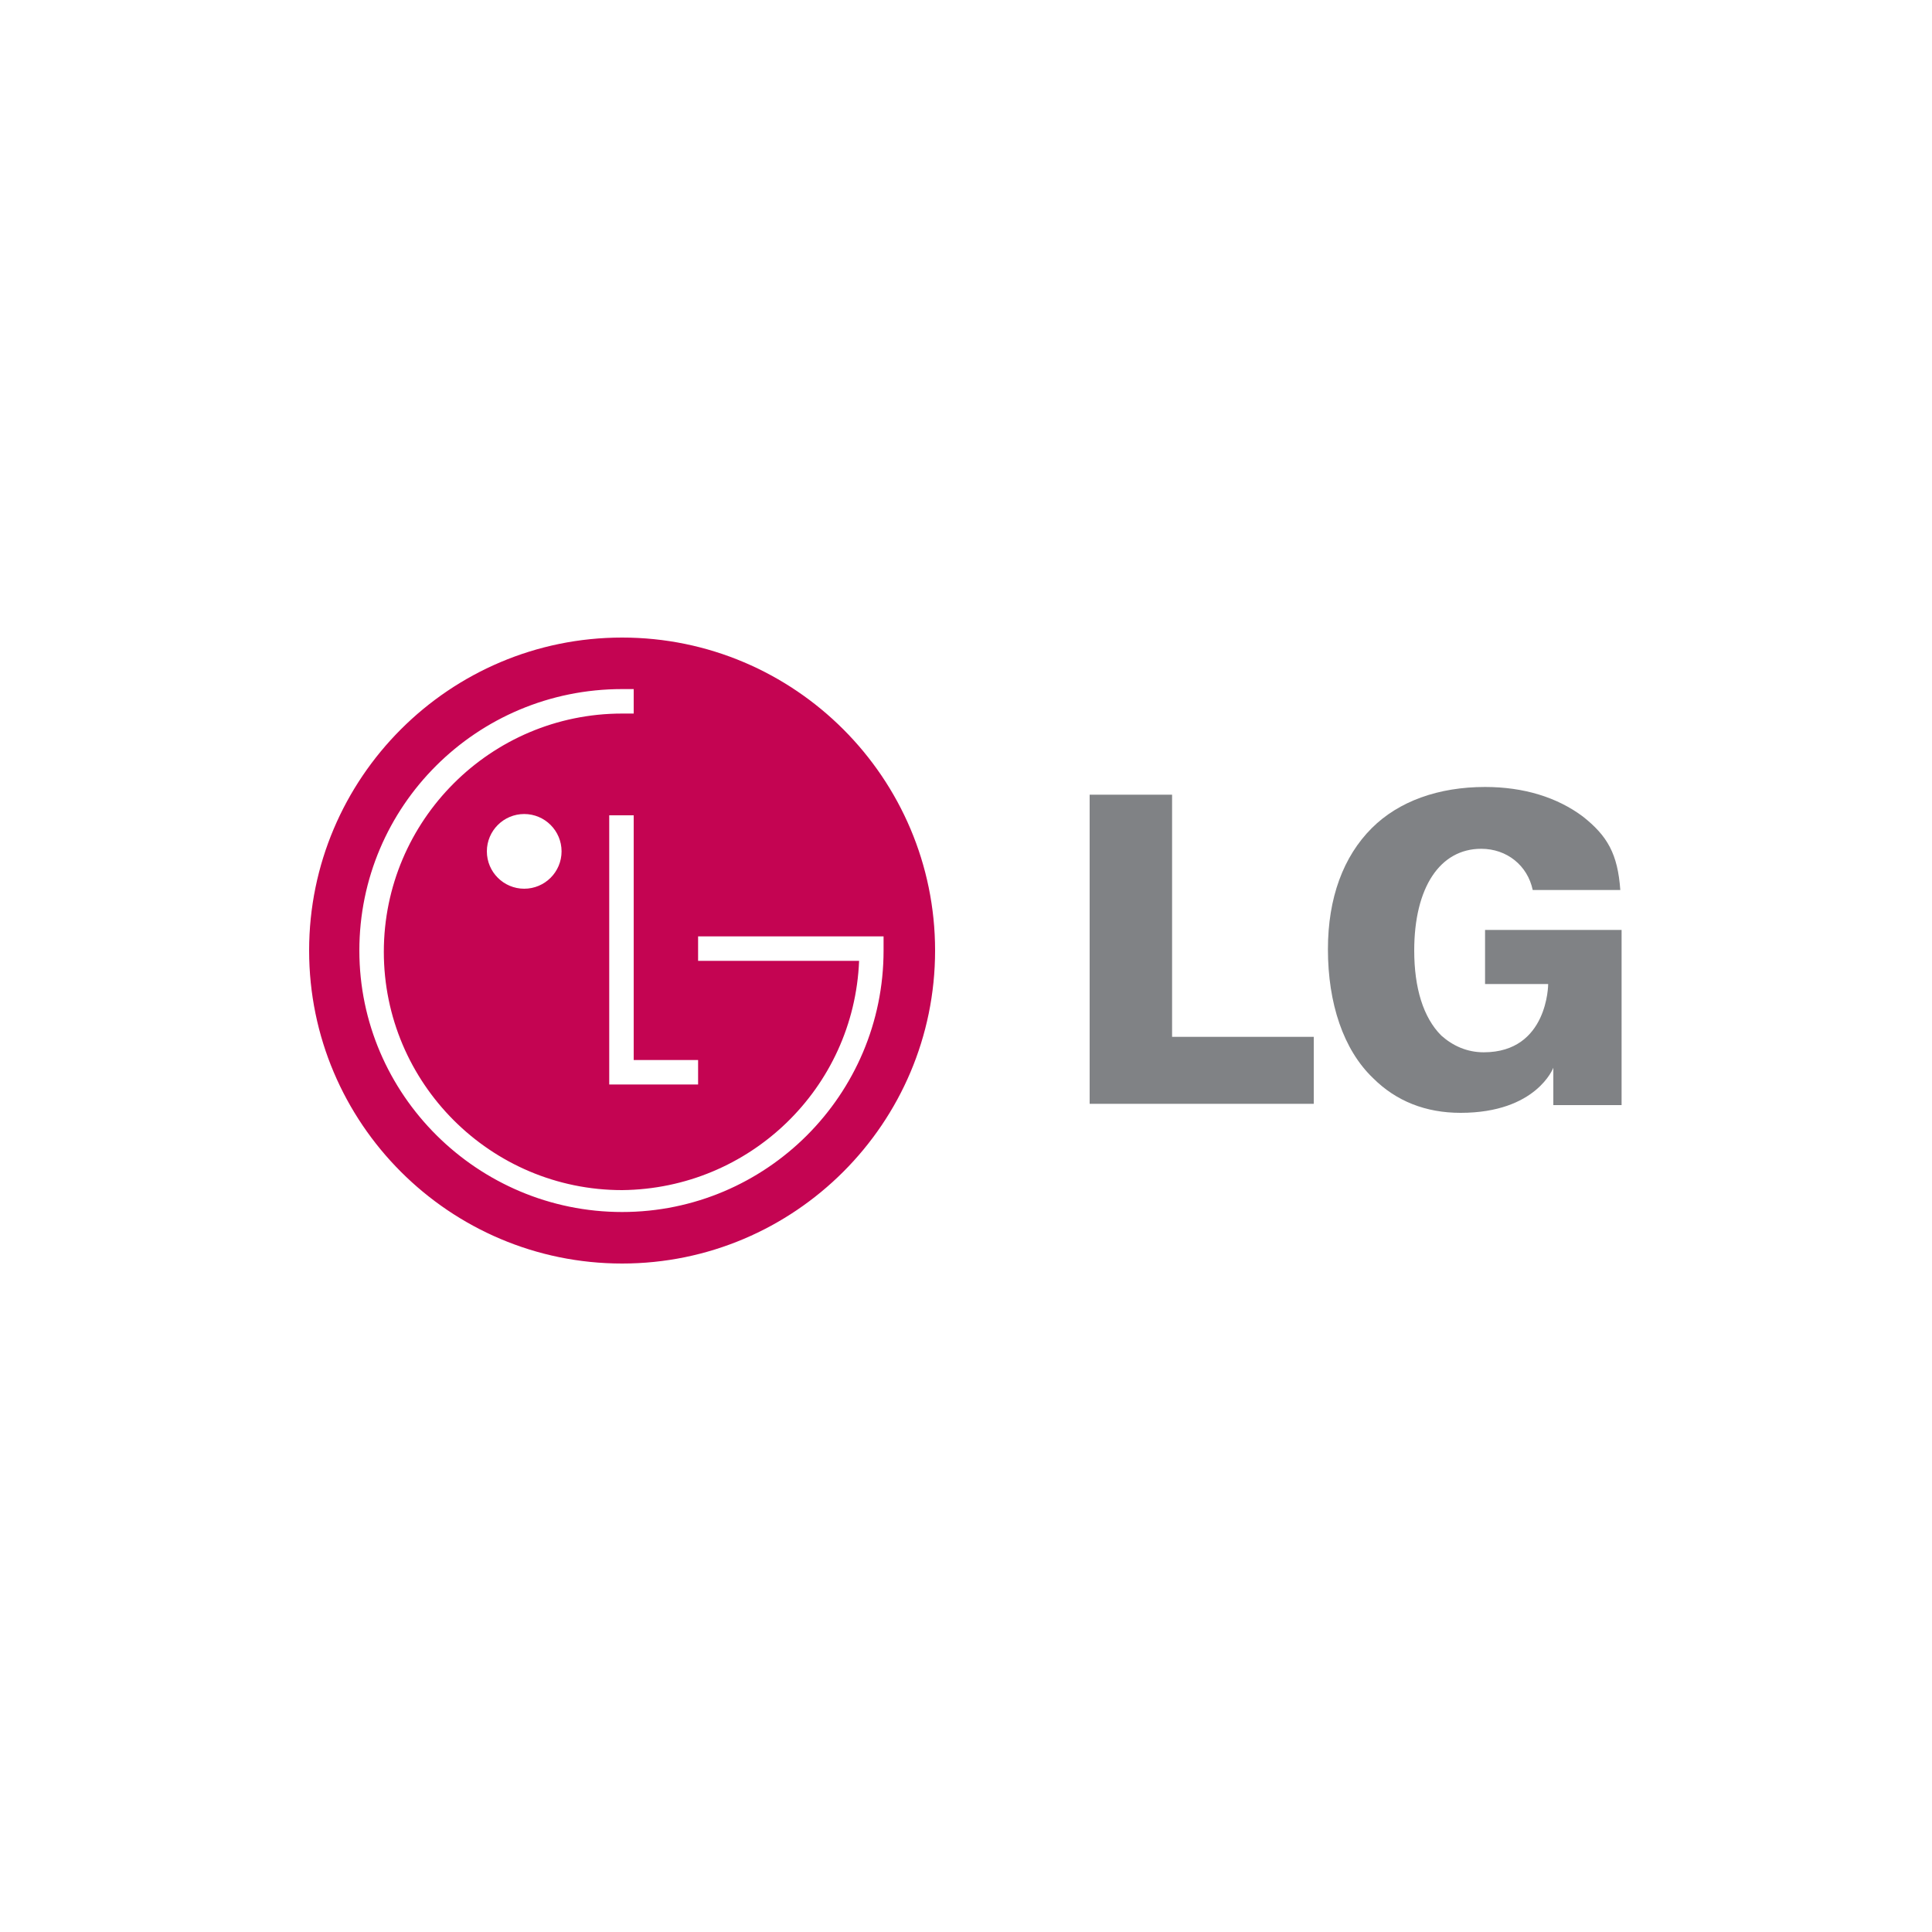 <?xml version="1.0" encoding="utf-8"?>

<svg version="1.1" id="lg_color" xmlns="http://www.w3.org/2000/svg" xmlns:xlink="http://www.w3.org/1999/xlink" x="0px" y="0px"
	 viewBox="0 0 150 150" style="enable-background:new 0 0 150 150;" xml:space="preserve">
<style type="text/css">
	.st0{fill-rule:evenodd;clip-rule:evenodd;fill:#C40452;}
	.st1{fill-rule:evenodd;clip-rule:evenodd;fill:#808285;}
</style>
<path class="st0" d="M48.3,98.1c13.4,0,24.3-10.9,24.3-24.3c0-13.4-10.9-24.3-24.3-24.3S24,60.4,24,73.8S34.9,98.1,48.3,98.1
	L48.3,98.1z M54.2,82.3h-5v-19h-1.9v20.9h1.9v0h5V82.3z M66.7,74.6H54.2v-1.9h14.4c0,0.4,0,0.7,0,1.1c0,11.2-9.1,20.3-20.3,20.3
	S27.9,85,27.9,73.8S37,53.5,48.3,53.5c0.3,0,0.6,0,0.9,0l0,1.9c-0.3,0-0.6,0-0.9,0c-10.2,0-18.5,8.3-18.5,18.5s8.3,18.5,18.5,18.5
	C58.2,92.3,66.3,84.5,66.7,74.6L66.7,74.6L66.7,74.6z M40.7,69c1.6,0,2.9-1.3,2.9-2.9c0-1.6-1.3-2.9-2.9-2.9c-1.6,0-2.9,1.3-2.9,2.9
	C37.8,67.7,39.1,69,40.7,69L40.7,69z"/>
<polygon class="st1" points="84.6,85.7 102,85.7 102,80.5 91.5,80.5 91,80.5 91,80 91,61.7 84.6,61.7 "/>
<path class="st1" d="M122.9,63.4c-2-1.5-4.6-2.3-7.6-2.3c-3.6,0-6.7,1.1-8.8,3.2c-2.2,2.2-3.4,5.4-3.4,9.4c0,4.2,1.2,7.8,3.5,10
	c1.8,1.8,4.1,2.7,6.8,2.7c5.9,0,7.2-3.5,7.2-3.5v1.6v1.3h5.3V72.2h-10.6v4.2h4.3h0.6c0,0,0,5.3-5,5.3c-1.3,0-2.4-0.5-3.3-1.3
	c-1.4-1.4-2.1-3.7-2.1-6.6c0-4.9,2-7.9,5.2-7.9c2,0,3.6,1.3,4,3.2h6.8C125.6,66.3,124.8,64.9,122.9,63.4L122.9,63.4z"/>
</svg>
